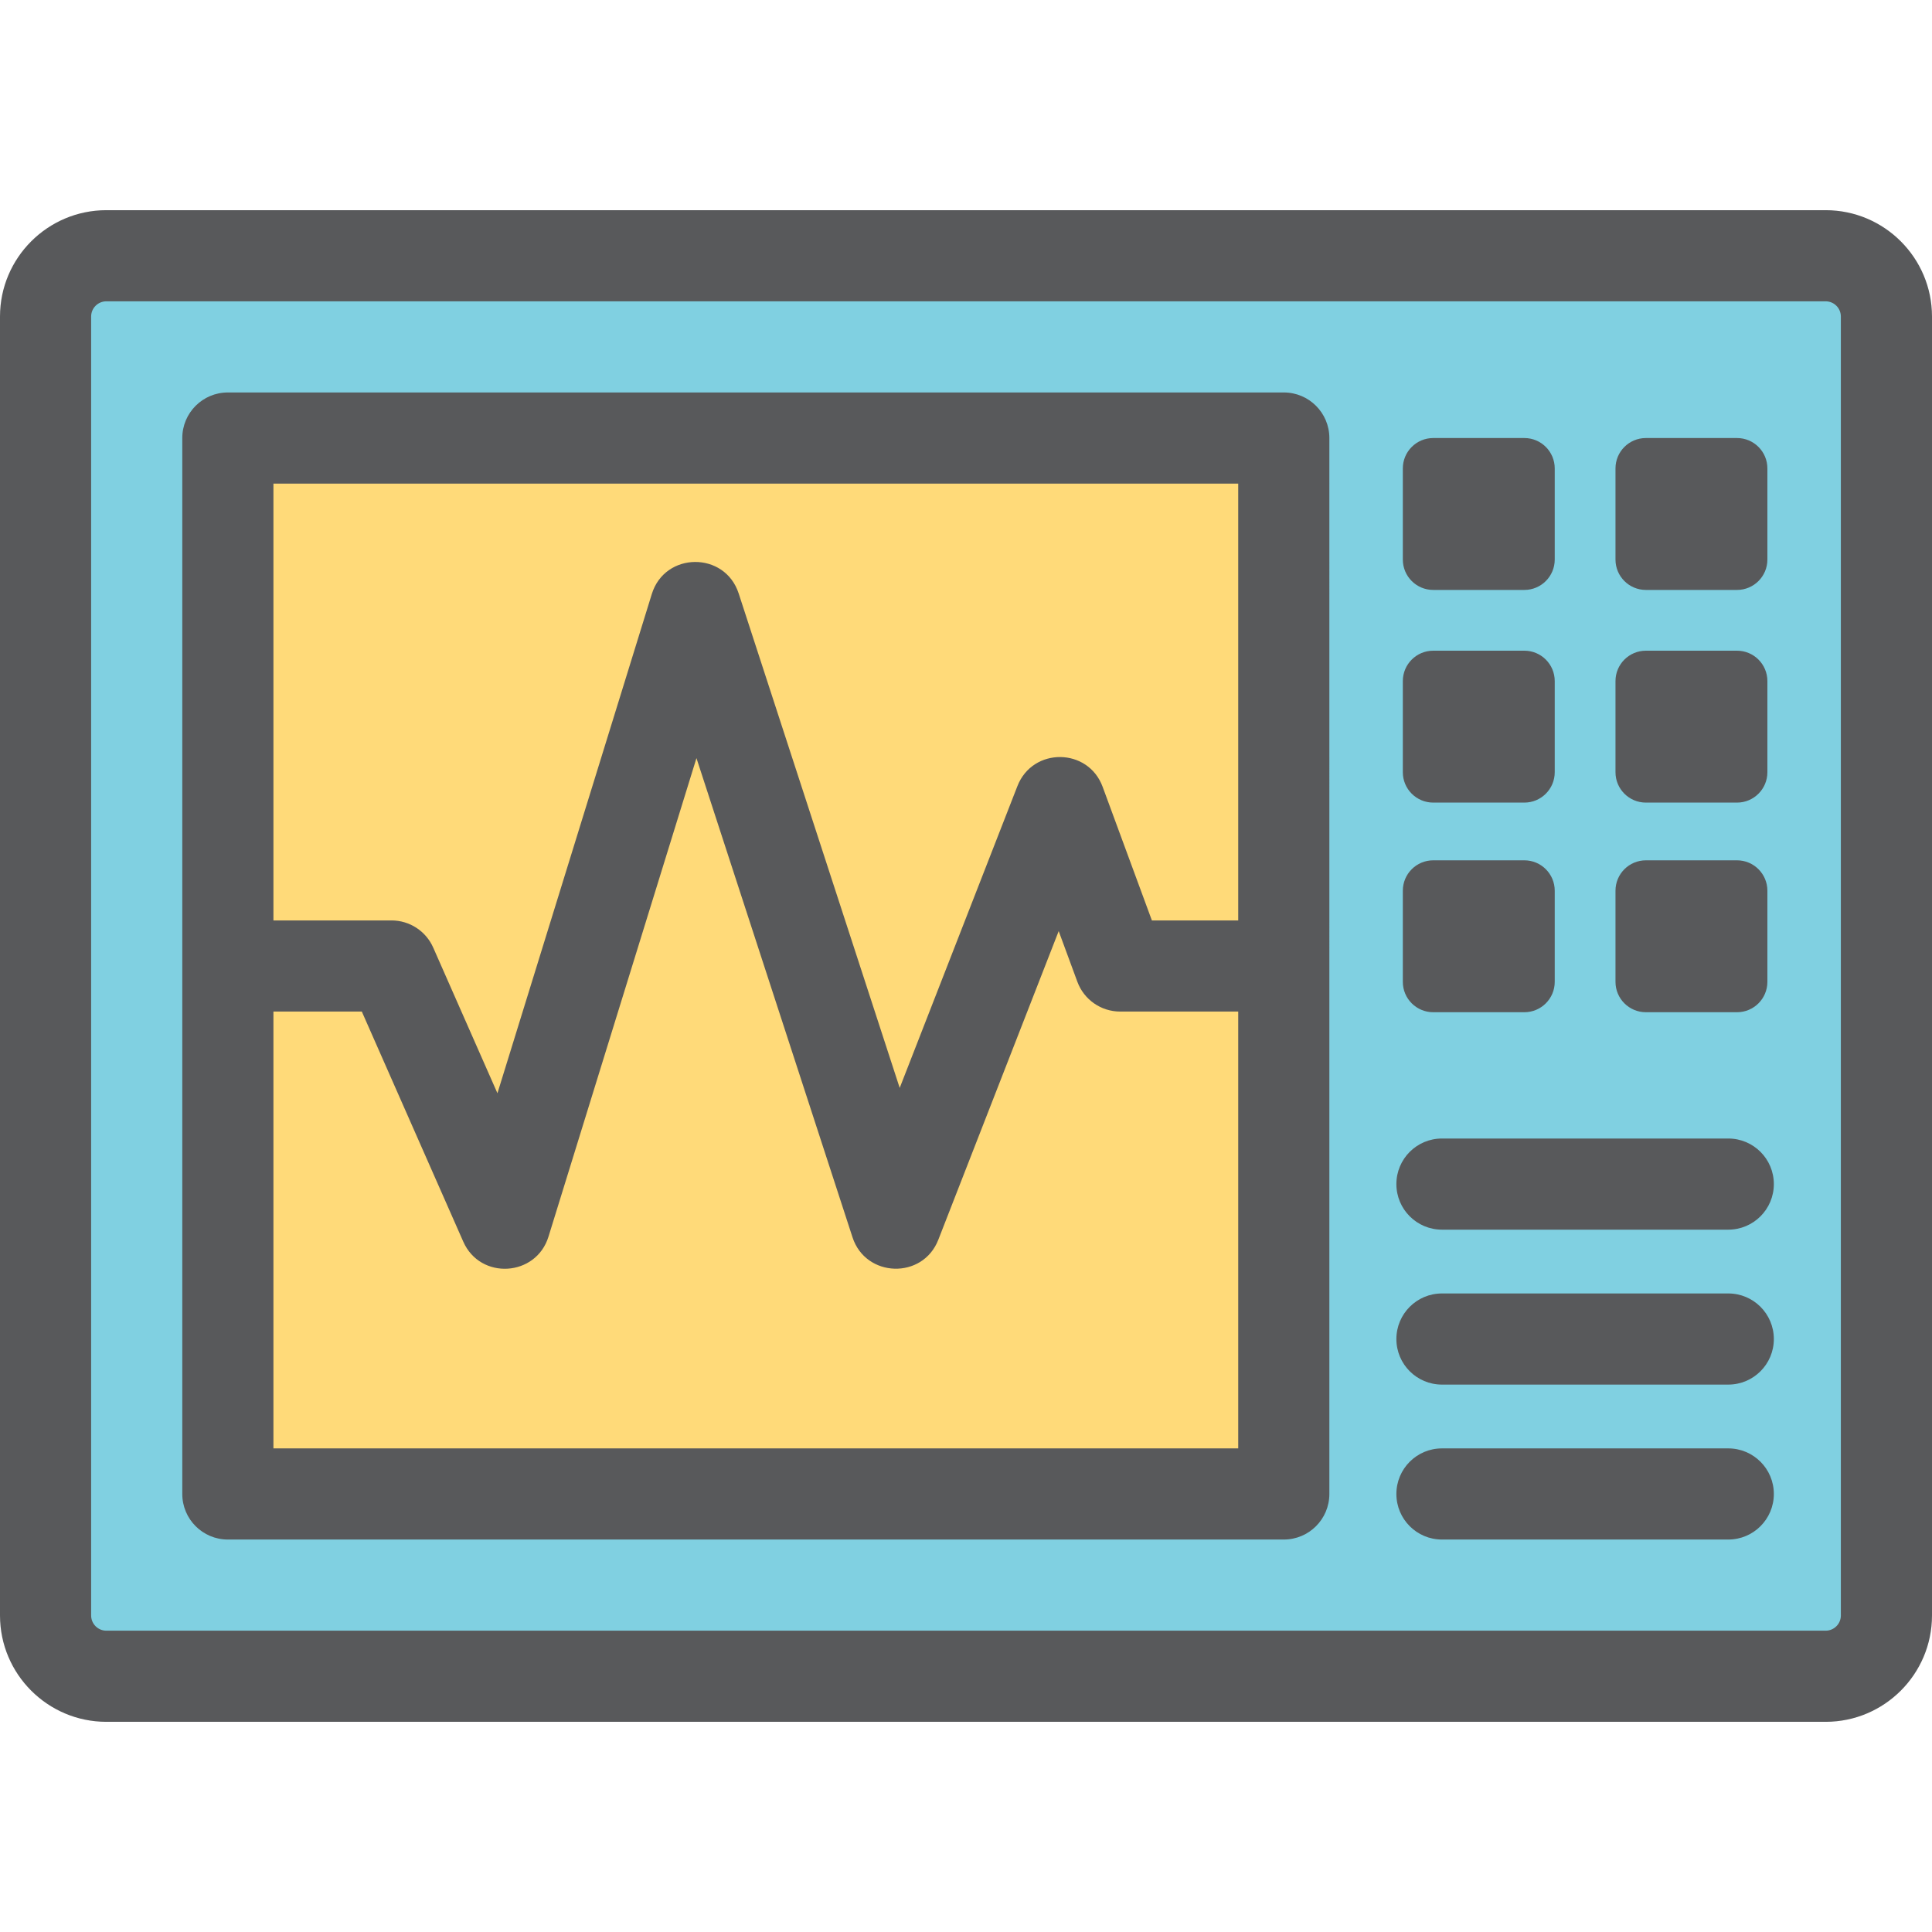 <?xml version="1.0" encoding="iso-8859-1"?>
<!-- Uploaded to: SVG Repo, www.svgrepo.com, Generator: SVG Repo Mixer Tools -->
<svg version="1.1" id="Layer_1" xmlns="http://www.w3.org/2000/svg" xmlns:xlink="http://www.w3.org/1999/xlink" 
	 viewBox="0 0 512 512" xml:space="preserve">
<path style="fill:#80D0E1;" d="M483.821,444.224H28.179c-8.893,0-16.102-7.209-16.102-16.102V83.877
	c0-8.893,7.209-16.102,16.102-16.102h455.642c8.893,0,16.102,7.209,16.102,16.102v344.245
	C499.923,437.015,492.714,444.224,483.821,444.224z"/>
<rect x="60.384" y="116.081" style="fill:#FFDA79;" width="279.826" height="279.826"/>
<g>
	<path style="fill:#58595B;" d="M483.821,55.699H28.179C12.642,55.699,0,68.341,0,83.878v344.243
		c0,15.537,12.642,28.179,28.179,28.179h455.642c15.537,0,28.179-12.642,28.179-28.179V83.878
		C512,68.34,499.358,55.699,483.821,55.699z M487.847,428.122c0,2.22-1.805,4.026-4.026,4.026H28.179
		c-2.221,0-4.026-1.805-4.026-4.026V83.878c0-2.221,1.805-4.026,4.026-4.026h455.642c2.22,0,4.026,1.805,4.026,4.026V428.122z"/>
	<path style="fill:#58595B;" d="M340.217,104.006H60.384c-6.671,0-12.077,5.406-12.077,12.077v279.834
		c0,6.671,5.406,12.077,12.077,12.077h279.834c6.671,0,12.077-5.406,12.077-12.077V116.083
		C352.294,109.412,346.889,104.006,340.217,104.006z M328.141,128.16v115.764h-22.878l-13.048-35.402
		c-3.845-10.438-18.55-10.549-22.582-0.213l-31.201,79.999l-42.678-131.05c-3.649-11.196-19.545-11.08-23.021,0.171l-40.906,132.292
		l-17.017-38.594c-1.931-4.378-6.265-7.204-11.049-7.204h-31.3V128.16H328.141z M72.46,383.84V268.076h23.426l26.881,60.962
		c4.522,10.254,19.305,9.317,22.587-1.306l39.216-126.822l41.356,126.992c3.496,10.729,18.611,11.225,22.735,0.649l31.903-81.801
		l4.947,13.423c1.749,4.747,6.273,7.9,11.331,7.9h31.3v115.764H72.46V383.84z"/>
	<path style="fill:#58595B;" d="M379.815,212.697h24.153c4.446,0,8.051-3.605,8.051-8.051v-24.153c0-4.446-3.605-8.051-8.051-8.051
		h-24.153c-4.446,0-8.051,3.605-8.051,8.051v24.153C371.763,209.092,375.369,212.697,379.815,212.697z"/>
	<path style="fill:#58595B;" d="M436.173,212.697h24.153c4.447,0,8.051-3.605,8.051-8.051v-24.153c0-4.446-3.604-8.051-8.051-8.051
		h-24.153c-4.446,0-8.051,3.605-8.051,8.051v24.153C428.122,209.092,431.727,212.697,436.173,212.697z"/>
	<path style="fill:#58595B;" d="M379.815,156.339h24.153c4.446,0,8.051-3.605,8.051-8.051v-24.153c0-4.446-3.605-8.051-8.051-8.051
		h-24.153c-4.446,0-8.051,3.605-8.051,8.051v24.153C371.763,152.734,375.369,156.339,379.815,156.339z"/>
	<path style="fill:#58595B;" d="M436.173,156.339h24.153c4.447,0,8.051-3.605,8.051-8.051v-24.153c0-4.446-3.604-8.051-8.051-8.051
		h-24.153c-4.446,0-8.051,3.605-8.051,8.051v24.153C428.122,152.734,431.727,156.339,436.173,156.339z"/>
	<path style="fill:#58595B;" d="M379.815,268.25h24.153c4.446,0,8.051-3.605,8.051-8.051v-24.153c0-4.446-3.605-8.051-8.051-8.051
		h-24.153c-4.446,0-8.051,3.605-8.051,8.051v24.153C371.763,264.645,375.369,268.25,379.815,268.25z"/>
	<path style="fill:#58595B;" d="M436.173,268.25h24.153c4.447,0,8.051-3.605,8.051-8.051v-24.153c0-4.446-3.604-8.051-8.051-8.051
		h-24.153c-4.446,0-8.051,3.605-8.051,8.051v24.153C428.122,264.645,431.727,268.25,436.173,268.25z"/>
	<path style="fill:#58595B;" d="M458.011,301.718h-75.879c-6.671,0-12.077,5.406-12.077,12.077c0,6.671,5.406,12.077,12.077,12.077
		h75.879c6.671,0,12.077-5.406,12.077-12.077C470.087,307.124,464.68,301.718,458.011,301.718z"/>
	<path style="fill:#58595B;" d="M458.011,342.779h-75.879c-6.671,0-12.077,5.406-12.077,12.077c0,6.671,5.406,12.077,12.077,12.077
		h75.879c6.671,0,12.077-5.406,12.077-12.077C470.087,348.185,464.68,342.779,458.011,342.779z"/>
	<path style="fill:#58595B;" d="M458.011,383.84h-75.879c-6.671,0-12.077,5.406-12.077,12.077c0,6.671,5.406,12.077,12.077,12.077
		h75.879c6.671,0,12.077-5.406,12.077-12.077C470.087,389.246,464.68,383.84,458.011,383.84z"/>
</g>
</svg>